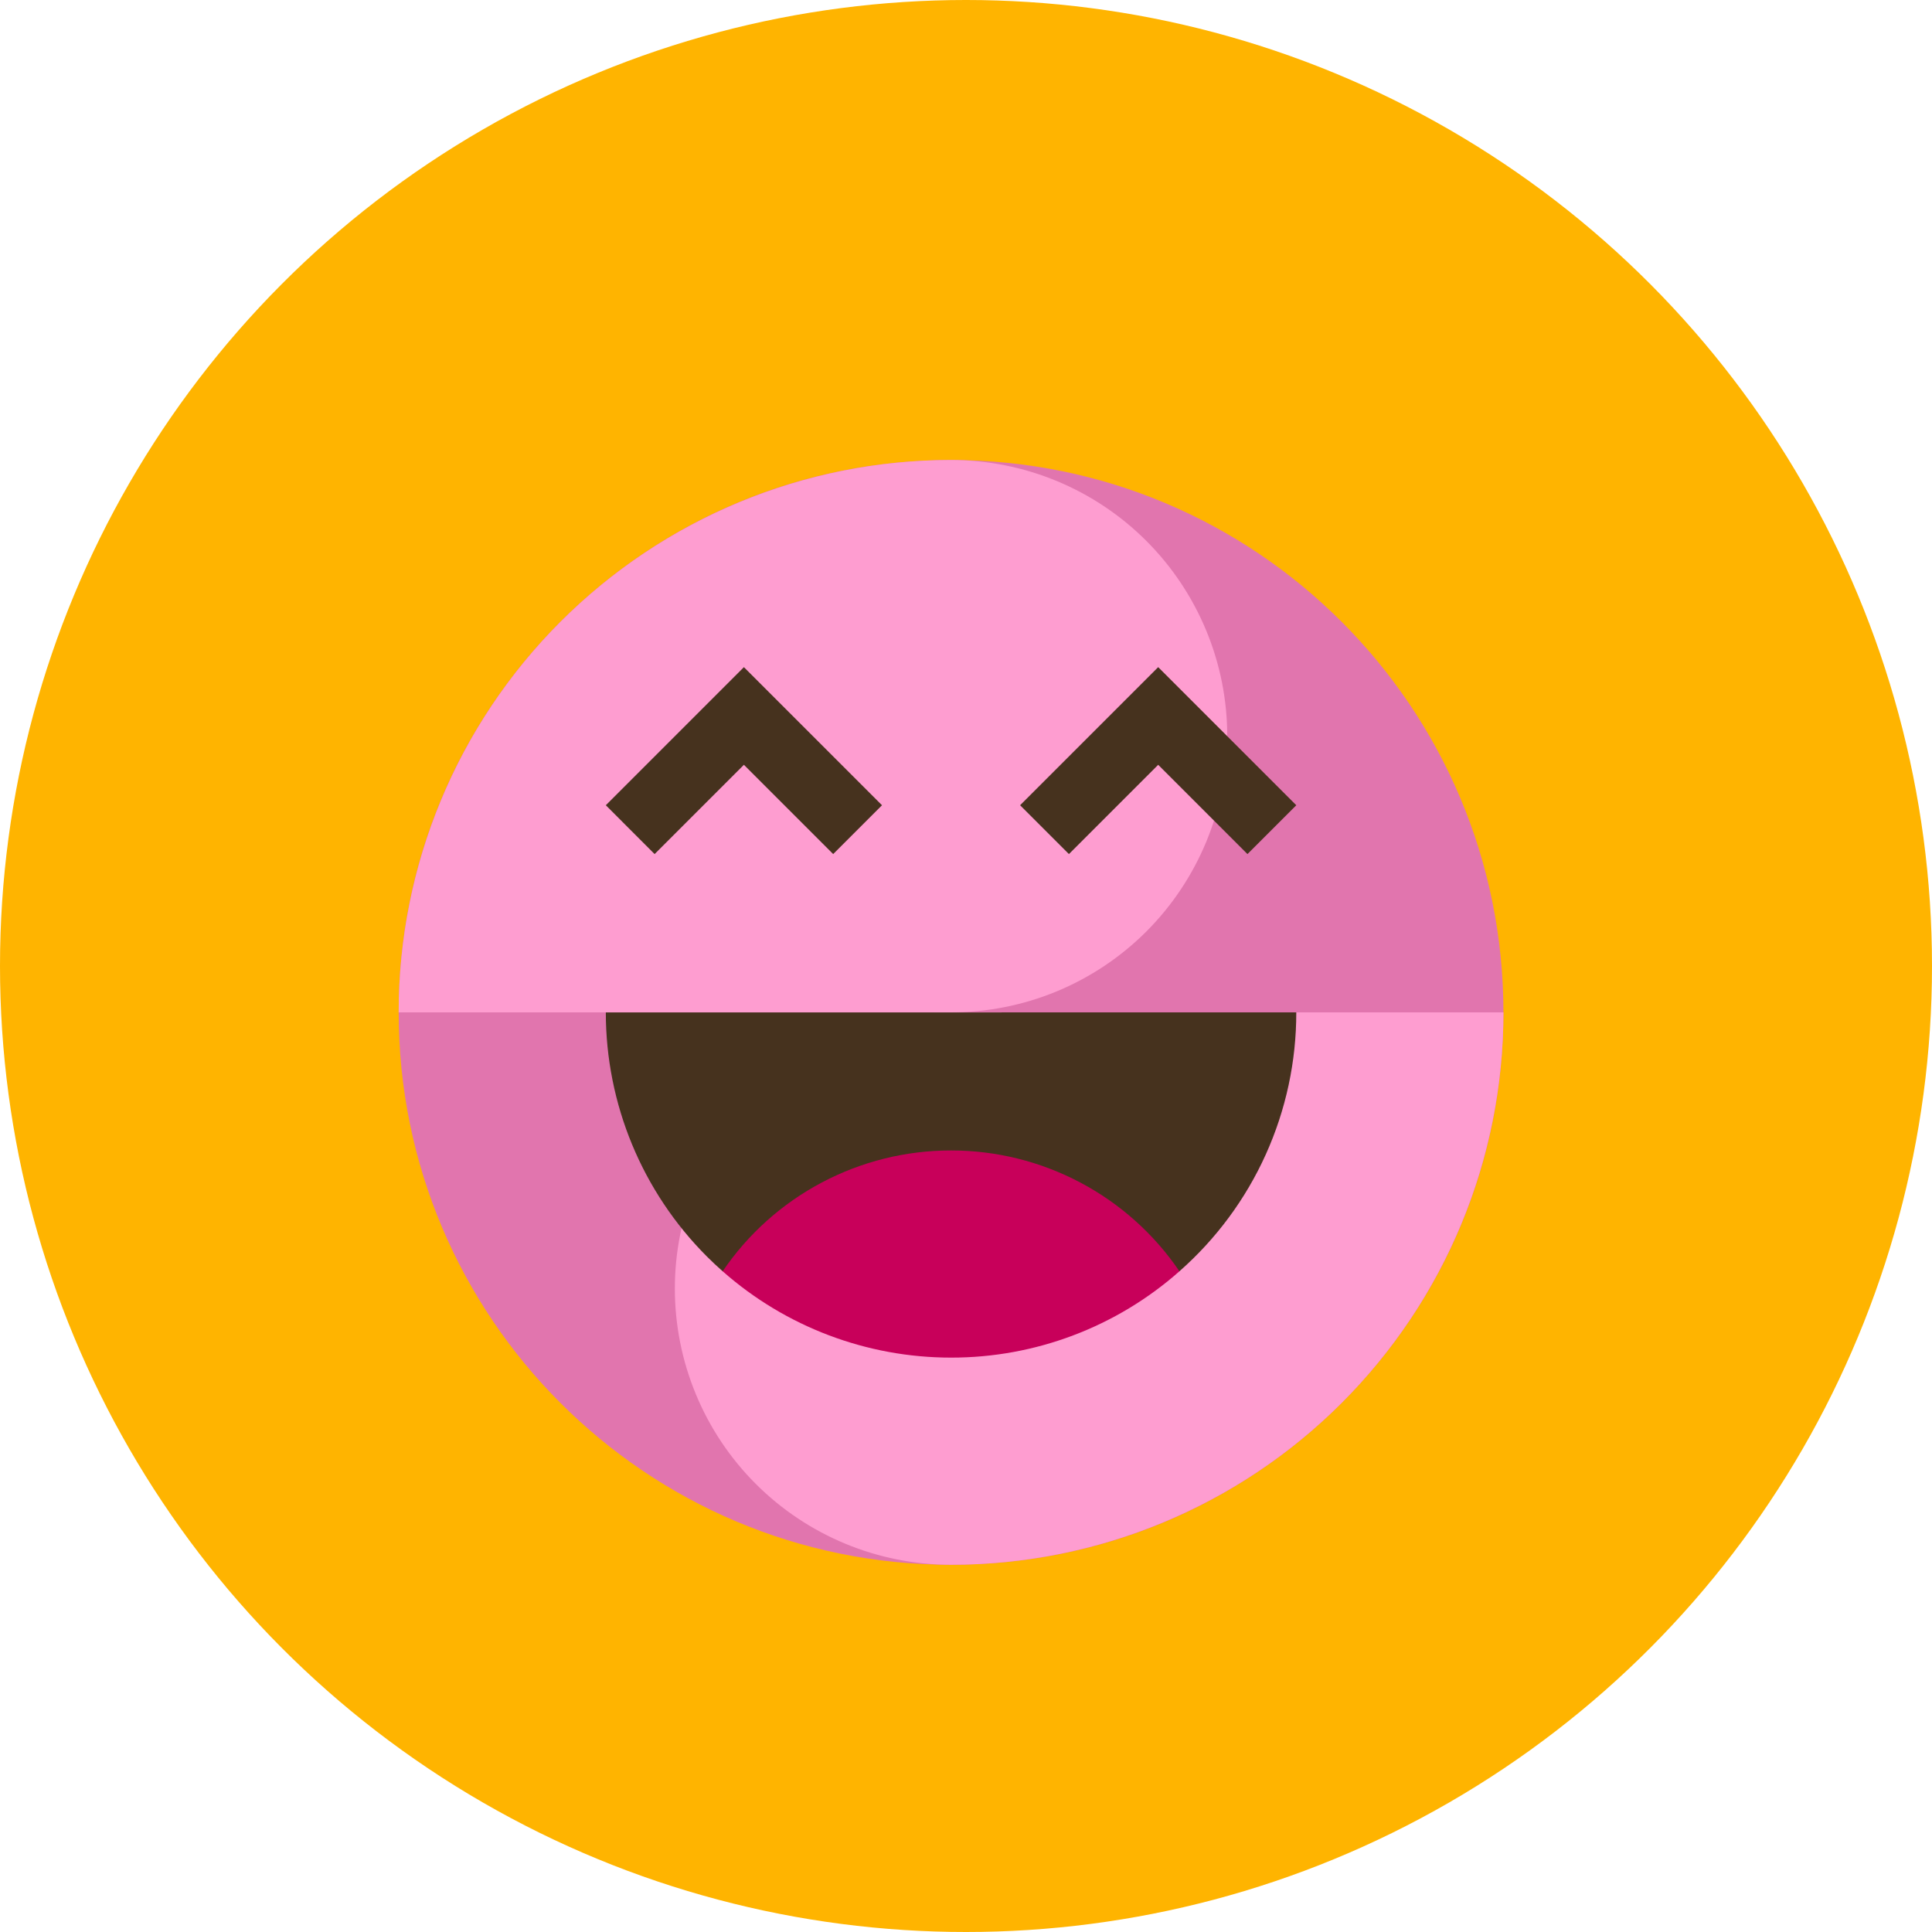 <?xml version="1.0" encoding="UTF-8"?>
<svg xmlns="http://www.w3.org/2000/svg" width="63" height="63" viewBox="0 0 63 63" fill="none">
  <circle cx="31.5" cy="31.5" r="31.5" fill="#FFB400"></circle>
  <g clip-path="url(#clip0_304_122)">
    <path d="M31.012 51.025C40.96 51.025 49.025 42.96 49.025 33.012C49.025 23.064 40.96 15 31.012 15C21.064 15 13 23.064 13 33.012C13 42.96 21.064 51.025 31.012 51.025Z" fill="#E175AE"></path>
    <path fill-rule="evenodd" clip-rule="evenodd" d="M31.012 51.025C29.83 51.025 28.658 50.792 27.566 50.339C26.473 49.887 25.48 49.223 24.644 48.387C23.808 47.551 23.144 46.558 22.692 45.465C22.239 44.372 22.006 43.201 22.006 42.019C22.006 40.836 22.239 39.665 22.692 38.572C23.144 37.479 23.808 36.486 24.644 35.65C25.48 34.814 26.473 34.15 27.566 33.698C28.658 33.245 29.83 33.012 31.012 33.012H49.025C49.025 37.789 47.127 42.371 43.749 45.749C40.371 49.127 35.789 51.025 31.012 51.025Z" fill="#FE9DD0"></path>
    <path fill-rule="evenodd" clip-rule="evenodd" d="M31.012 15C32.195 15 33.366 15.233 34.459 15.685C35.552 16.138 36.544 16.801 37.381 17.638C38.217 18.474 38.88 19.467 39.333 20.56C39.786 21.652 40.019 22.823 40.019 24.006C40.019 25.189 39.786 26.36 39.333 27.453C38.88 28.545 38.217 29.538 37.381 30.375C36.544 31.211 35.552 31.874 34.459 32.327C33.366 32.779 32.195 33.012 31.012 33.012H13C13 28.235 14.898 23.654 18.276 20.276C21.654 16.898 26.235 15 31.012 15Z" fill="#FE9DD0"></path>
    <path fill-rule="evenodd" clip-rule="evenodd" d="M37.767 21.755L33.264 26.258L34.856 27.85L37.767 24.939L40.678 27.85L42.27 26.258L37.767 21.755Z" fill="#46321E"></path>
    <path fill-rule="evenodd" clip-rule="evenodd" d="M24.258 21.755L19.755 26.258L21.346 27.85L24.258 24.939L27.169 27.85L28.761 26.258L24.258 21.755Z" fill="#46321E"></path>
    <path fill-rule="evenodd" clip-rule="evenodd" d="M19.755 33.014L42.27 33.012C42.272 34.61 41.933 36.189 41.276 37.645C40.619 39.101 39.658 40.4 38.459 41.455H23.565C23.389 41.3 23.218 41.14 23.051 40.973C20.941 38.862 19.755 35.999 19.755 33.014Z" fill="#46321E"></path>
    <path fill-rule="evenodd" clip-rule="evenodd" d="M23.565 41.455C24.39 40.24 25.5 39.246 26.798 38.56C28.096 37.873 29.543 37.514 31.011 37.515H31.013C32.482 37.514 33.928 37.873 35.226 38.56C36.524 39.246 37.634 40.24 38.46 41.455C36.405 43.273 33.755 44.274 31.012 44.27H31.011C28.269 44.27 25.621 43.269 23.565 41.455Z" fill="#C8005A"></path>
  </g>
  <defs>
    <clipPath id="clip0_304_122">
      <rect width="36.025" height="36.025" fill="white" transform="translate(13 15)"></rect>
    </clipPath>
  </defs>
</svg>
